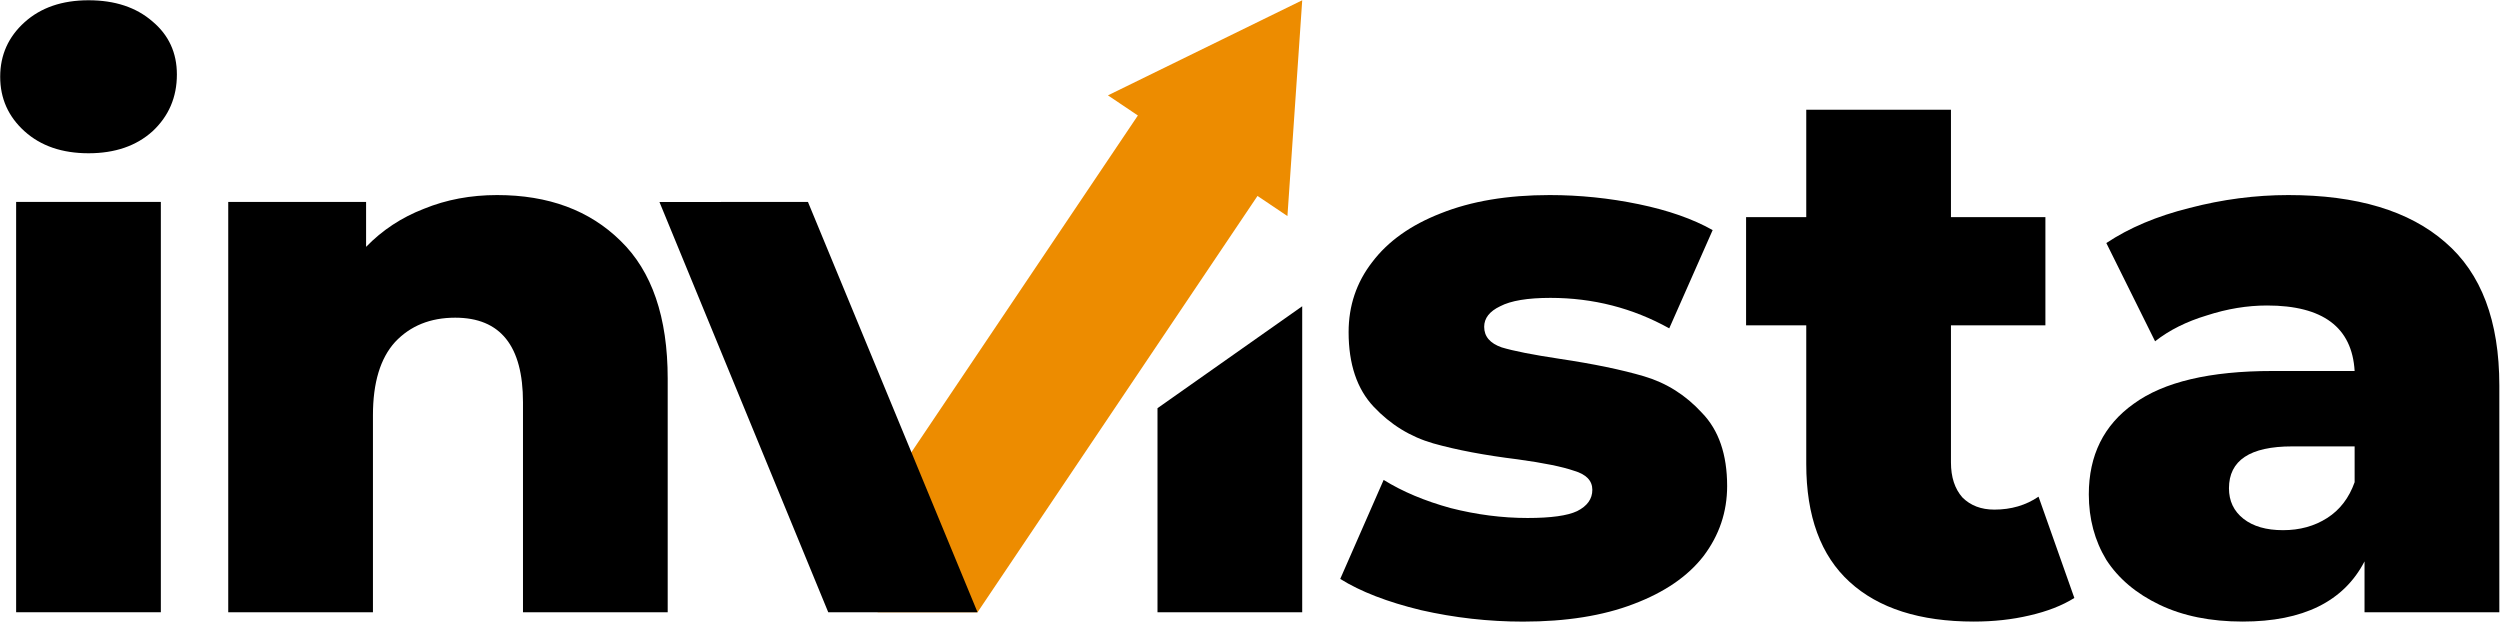 <?xml version="1.0" encoding="UTF-8"?> <svg xmlns="http://www.w3.org/2000/svg" width="1647" height="410" viewBox="0 0 1647 410" fill="none"><path d="M848.161 142.343L857.903 0.176L729.911 62.823L749.629 76.083L544.726 380.784L578.297 403.359H644L828.443 129.084L848.161 142.343Z" fill="#ED8C00"></path><path d="M10.63 133.022H105.964V403.344H10.63V133.022Z" fill="black"></path><path d="M327.483 128.506C361.268 128.506 388.363 138.541 408.768 158.611C429.507 178.682 439.877 208.955 439.877 249.43V403.344H344.543V264.984C344.543 227.854 329.658 209.289 299.887 209.289C283.496 209.289 270.283 214.641 260.248 225.345C250.547 236.049 245.697 252.106 245.697 273.514V403.344H150.363V133.022H241.181V162.625C251.885 151.587 264.596 143.224 279.314 137.537C294.033 131.516 310.089 128.506 327.483 128.506Z" fill="black"></path><path d="M762.561 268.911L857.895 201.763V403.344H762.561V268.911Z" fill="black"></path><path d="M1003.37 409.521C980.619 409.521 958.207 406.982 936.13 401.964C914.053 396.612 896.324 389.755 882.944 381.392L911.544 316.164C923.921 323.857 938.639 330.046 955.699 334.729C972.758 339.077 989.651 341.251 1006.38 341.251C1021.76 341.251 1032.63 339.746 1038.99 336.736C1045.68 333.391 1049.03 328.708 1049.03 322.686C1049.03 316.665 1045.01 312.484 1036.98 310.143C1029.29 307.466 1016.91 304.958 999.853 302.616C978.11 299.94 959.545 296.428 944.158 292.079C929.105 287.731 916.06 279.703 905.021 267.995C893.982 256.287 888.463 239.896 888.463 218.822C888.463 201.428 893.648 186.041 904.017 172.661C914.387 158.946 929.44 148.242 949.176 140.548C969.246 132.52 993.163 128.506 1020.93 128.506C1040.66 128.506 1060.23 130.513 1079.63 134.527C1099.03 138.541 1115.26 144.228 1128.3 151.587L1099.7 216.314C1075.62 202.933 1049.53 196.243 1021.43 196.243C1006.38 196.243 995.338 198.083 988.313 201.763C981.288 205.108 977.776 209.624 977.776 215.31C977.776 221.666 981.623 226.182 989.316 228.858C997.01 231.199 1009.72 233.708 1027.45 236.384C1049.86 239.729 1068.43 243.576 1083.15 247.924C1097.86 252.273 1110.57 260.301 1121.28 272.009C1132.32 283.382 1137.84 299.438 1137.84 320.178C1137.84 337.237 1132.65 352.625 1122.28 366.339C1111.91 379.72 1096.53 390.257 1076.12 397.95C1056.05 405.644 1031.8 409.521 1003.37 409.521Z" fill="black"></path><path d="M1366.58 393.936C1358.55 398.954 1348.68 402.801 1336.97 405.477C1325.6 408.153 1313.39 409.491 1300.34 409.491C1264.89 409.491 1237.62 400.794 1218.56 383.399C1199.49 366.005 1189.96 340.081 1189.96 305.627V214.307H1150.32V143.057H1189.96V72.309H1285.29V143.057H1347.51V214.307H1285.29V304.623C1285.29 314.324 1287.8 322.017 1292.82 327.704C1298.17 333.056 1305.19 335.732 1313.89 335.732C1324.93 335.732 1334.63 332.889 1342.99 327.202L1366.58 393.936Z" fill="black"></path><path d="M1507.57 128.506C1552.73 128.506 1587.19 138.876 1610.94 159.615C1634.69 180.02 1646.56 211.463 1646.56 253.946V403.373H1557.75V369.852C1544.04 396.278 1517.27 409.491 1477.47 409.491C1456.39 409.491 1438.16 405.811 1422.78 398.452C1407.39 391.093 1395.68 381.225 1387.65 368.848C1379.96 356.137 1376.11 341.753 1376.11 325.697C1376.11 299.94 1385.98 280.037 1405.72 265.988C1425.45 251.604 1455.89 244.412 1497.04 244.412H1551.23C1549.55 215.645 1530.32 201.261 1493.52 201.261C1480.48 201.261 1467.27 203.435 1453.89 207.784C1440.51 211.798 1429.13 217.484 1419.77 224.844L1387.65 160.117C1402.71 150.081 1420.94 142.388 1442.35 137.036C1464.09 131.349 1485.83 128.506 1507.57 128.506ZM1504.06 349.28C1515.1 349.28 1524.8 346.604 1533.16 341.251C1541.53 335.899 1547.55 328.039 1551.23 317.669V294.086H1510.08C1482.32 294.086 1468.44 303.285 1468.44 321.683C1468.44 330.046 1471.61 336.736 1477.97 341.753C1484.33 346.771 1493.02 349.28 1504.06 349.28Z" fill="black"></path><path d="M16.181 86.501C26.886 96.148 40.935 100.972 58.329 100.972C75.724 100.972 89.773 96.148 100.477 86.501C111.181 76.521 116.533 64.047 116.533 49.077C116.533 34.773 111.181 23.13 100.477 14.148C89.773 4.833 75.724 0.176 58.329 0.176C40.935 0.176 26.886 5 16.181 14.647C5.477 24.294 0.125 36.27 0.125 50.574C0.125 64.878 5.477 76.854 16.181 86.501Z" fill="black"></path><path d="M643.995 403.359H545.65L434.446 133.079L532.269 133.022L643.995 403.359Z" fill="black"></path></svg> 